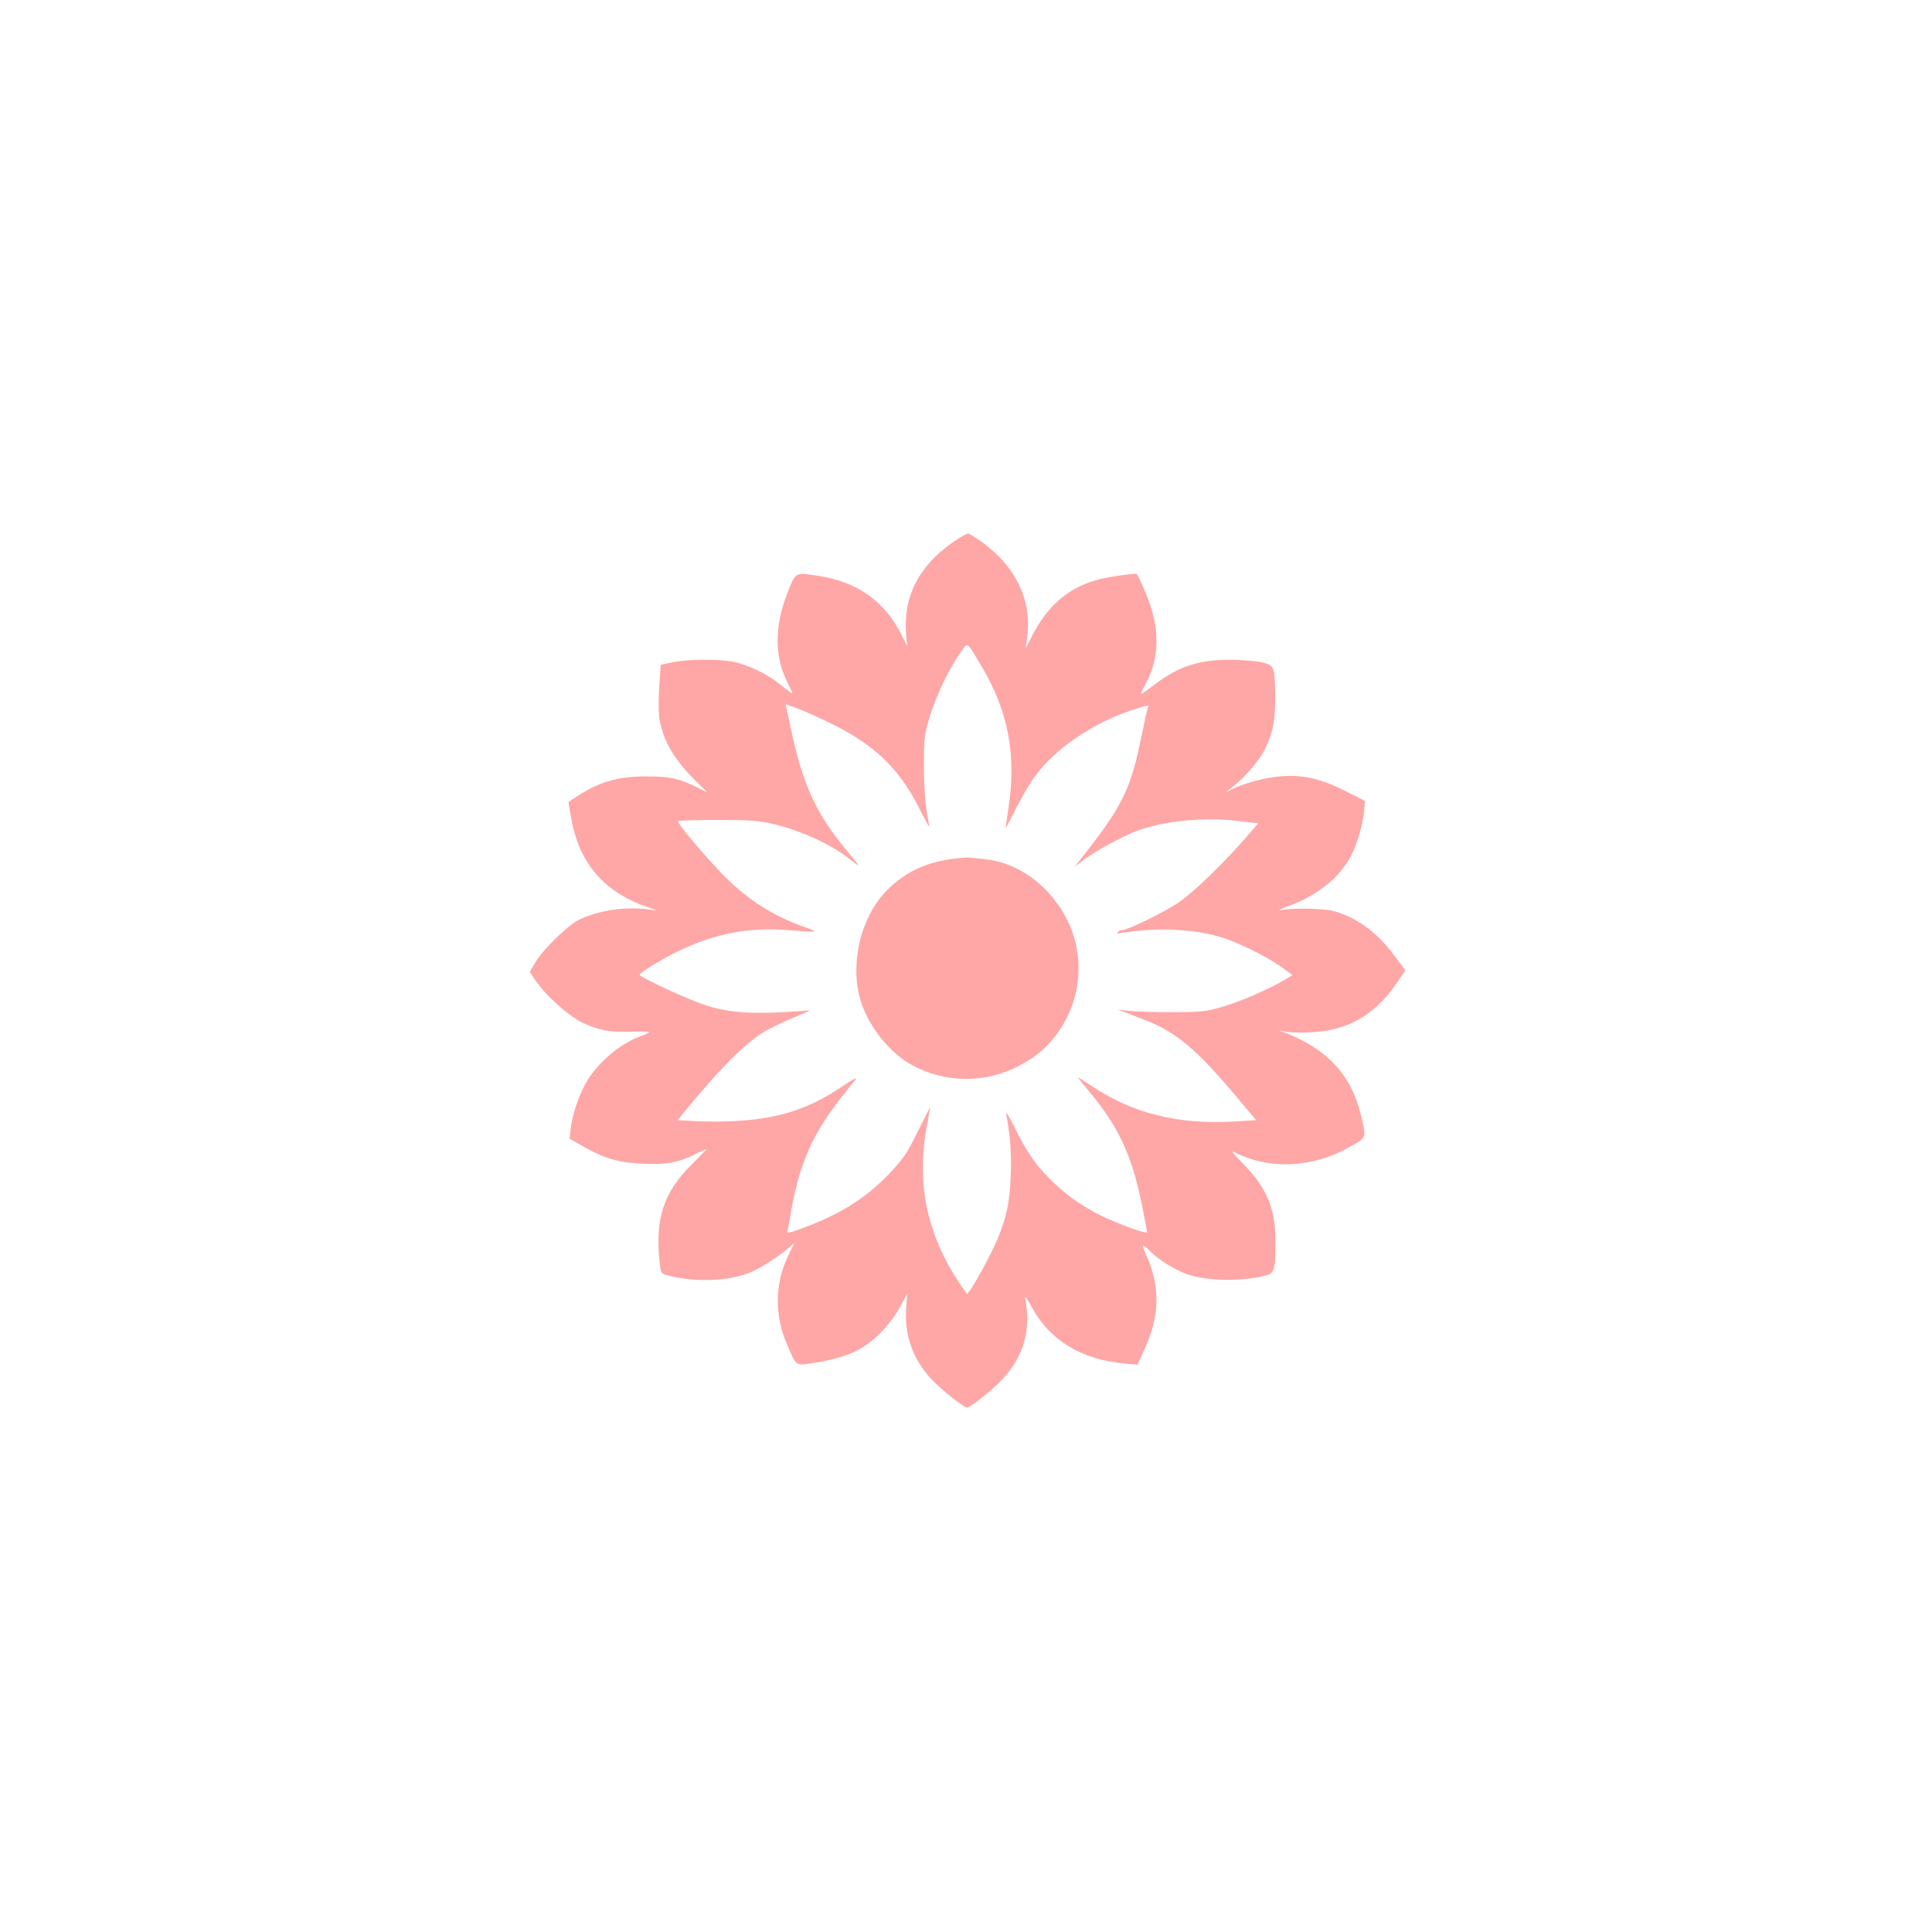 <?xml version="1.0" standalone="no"?>
<!DOCTYPE svg PUBLIC "-//W3C//DTD SVG 20010904//EN"
 "http://www.w3.org/TR/2001/REC-SVG-20010904/DTD/svg10.dtd">
<svg version="1.0" xmlns="http://www.w3.org/2000/svg"
 width="1024pt" height="1024pt" viewBox="0 0 1024 1024"
 preserveAspectRatio="xMidYMid meet">

<g transform="translate(0,1024) scale(0.1,-0.1)"
fill="#ffa6a6" stroke="none">
<path d="M5049 7365 c-178 -125 -260 -284 -247 -477 l6 -72 -30 60 c-88 177
-235 281 -442 312 -125 19 -118 23 -165 -98 -67 -173 -66 -332 4 -470 14 -27
25 -52 25 -55 0 -3 -25 15 -56 40 -65 54 -147 97 -230 121 -73 21 -239 24
-341 5 l-71 -14 -7 -105 c-4 -57 -5 -131 -2 -163 13 -118 73 -228 189 -342
l68 -68 -47 24 c-102 51 -151 62 -278 62 -156 -1 -251 -29 -376 -112 l-36 -24
13 -77 c40 -242 172 -399 404 -479 59 -20 61 -21 20 -15 -128 20 -279 -2 -385
-55 -60 -31 -190 -159 -229 -226 l-28 -48 28 -42 c50 -77 174 -189 247 -225
89 -43 147 -54 261 -50 53 2 96 1 96 -2 0 -4 -17 -12 -37 -19 -108 -38 -220
-129 -287 -233 -42 -66 -83 -182 -91 -259 l-6 -54 73 -42 c115 -65 185 -85
319 -91 126 -5 189 7 281 54 26 13 50 24 52 24 3 0 -32 -37 -78 -82 -149 -148
-194 -285 -170 -517 7 -60 7 -61 45 -71 134 -36 310 -32 424 11 55 21 144 76
208 129 l37 32 -34 -71 c-69 -144 -71 -310 -6 -464 53 -122 44 -117 147 -100
171 27 260 67 353 162 39 40 80 94 102 136 l37 70 -6 -75 c-10 -146 34 -272
134 -380 49 -53 171 -150 189 -150 18 0 137 95 189 152 112 121 150 257 119
428 -2 14 13 -6 33 -45 95 -177 264 -281 488 -301 l74 -7 36 79 c83 181 86
335 10 502 -27 59 -22 65 21 21 40 -43 129 -98 192 -121 111 -39 294 -42 423
-8 44 12 49 31 49 186 0 168 -46 278 -170 405 -63 65 -70 74 -40 59 178 -91
412 -79 602 30 94 53 91 45 61 170 -49 210 -178 350 -401 436 l-37 14 35 -7
c60 -11 182 -6 254 11 137 32 244 109 334 239 l51 74 -64 85 c-89 119 -194
195 -315 229 -50 14 -212 18 -275 6 -27 -5 -16 2 35 21 152 56 269 149 329
263 34 62 67 176 72 249 l4 45 -105 53 c-130 65 -221 86 -336 78 -83 -6 -188
-33 -259 -67 l-40 -20 35 28 c64 49 138 134 169 192 46 87 61 159 60 286 -2
161 -4 167 -64 183 -28 8 -102 14 -165 15 -173 2 -281 -33 -413 -133 -36 -28
-68 -50 -71 -50 -2 0 9 24 25 53 79 146 78 305 -1 490 -21 49 -41 91 -44 94
-7 7 -160 -15 -217 -32 -151 -43 -262 -142 -341 -300 -22 -44 -37 -71 -33 -60
4 11 9 50 12 87 18 205 -97 396 -312 520 -6 4 -44 -18 -86 -47z m152 -654
c143 -239 187 -471 144 -755 -8 -55 -15 -102 -15 -105 0 -3 24 42 53 100 29
58 74 136 101 172 102 144 308 285 512 352 85 28 98 30 89 15 -4 -6 -19 -74
-35 -153 -58 -285 -100 -369 -327 -657 l-28 -35 50 38 c67 50 200 122 278 152
143 53 346 75 527 55 l119 -14 -52 -60 c-122 -142 -295 -310 -372 -361 -80
-53 -268 -145 -298 -145 -9 0 -19 -5 -23 -11 -4 -7 0 -9 12 -5 11 3 66 10 124
15 125 12 280 0 390 -30 92 -24 253 -102 338 -162 l63 -45 -43 -26 c-87 -51
-235 -115 -328 -142 -87 -26 -109 -28 -265 -29 -93 0 -197 3 -230 7 l-60 7 40
-15 c22 -9 73 -29 113 -44 152 -60 261 -150 450 -373 l130 -154 -112 -7 c-300
-18 -542 42 -760 188 -38 25 -71 46 -73 46 -2 0 22 -30 53 -67 159 -187 232
-342 285 -602 16 -79 29 -147 29 -152 0 -12 -160 46 -245 88 -103 52 -181 107
-258 182 -84 81 -132 149 -198 283 -34 68 -49 91 -45 68 21 -111 28 -209 23
-324 -5 -138 -22 -218 -71 -336 -28 -68 -115 -229 -144 -268 l-17 -22 -45 67
c-171 260 -225 532 -165 838 8 44 15 82 15 85 0 3 -30 -55 -66 -128 -57 -116
-76 -144 -151 -223 -126 -132 -264 -218 -471 -293 -65 -23 -73 -24 -68 -9 3
10 12 63 22 118 9 55 29 141 45 190 57 174 121 282 288 486 19 23 3 16 -72
-34 -165 -111 -317 -161 -527 -177 -69 -5 -173 -6 -232 -3 l-107 6 42 51 c188
228 322 362 425 422 26 15 94 48 152 72 58 23 92 40 75 37 -16 -3 -96 -8 -176
-12 -166 -6 -270 5 -381 43 -85 28 -337 145 -338 157 0 11 98 72 190 118 200
100 387 136 600 119 158 -13 165 -12 86 16 -173 60 -317 154 -446 290 -112
118 -233 264 -226 272 4 3 98 6 209 6 172 0 216 -3 294 -21 152 -36 312 -110
411 -190 23 -19 42 -32 42 -30 0 3 -28 38 -62 79 -161 192 -233 348 -296 645
l-28 131 55 -20 c31 -11 115 -48 186 -83 226 -110 357 -235 461 -437 30 -60
56 -108 58 -108 2 0 -4 35 -12 78 -8 45 -15 141 -15 232 -1 131 2 168 21 237
36 134 111 291 188 396 23 31 22 32 95 -92z"/>
<path d="M5060 5689 c-144 -16 -258 -68 -355 -164 -137 -135 -199 -374 -149
-569 37 -144 156 -297 283 -364 174 -93 384 -94 560 -2 98 51 157 103 215 187
134 197 137 451 7 649 -96 148 -245 244 -400 260 -31 3 -65 7 -76 8 -11 2 -49
0 -85 -5z"/>
</g>
</svg>
